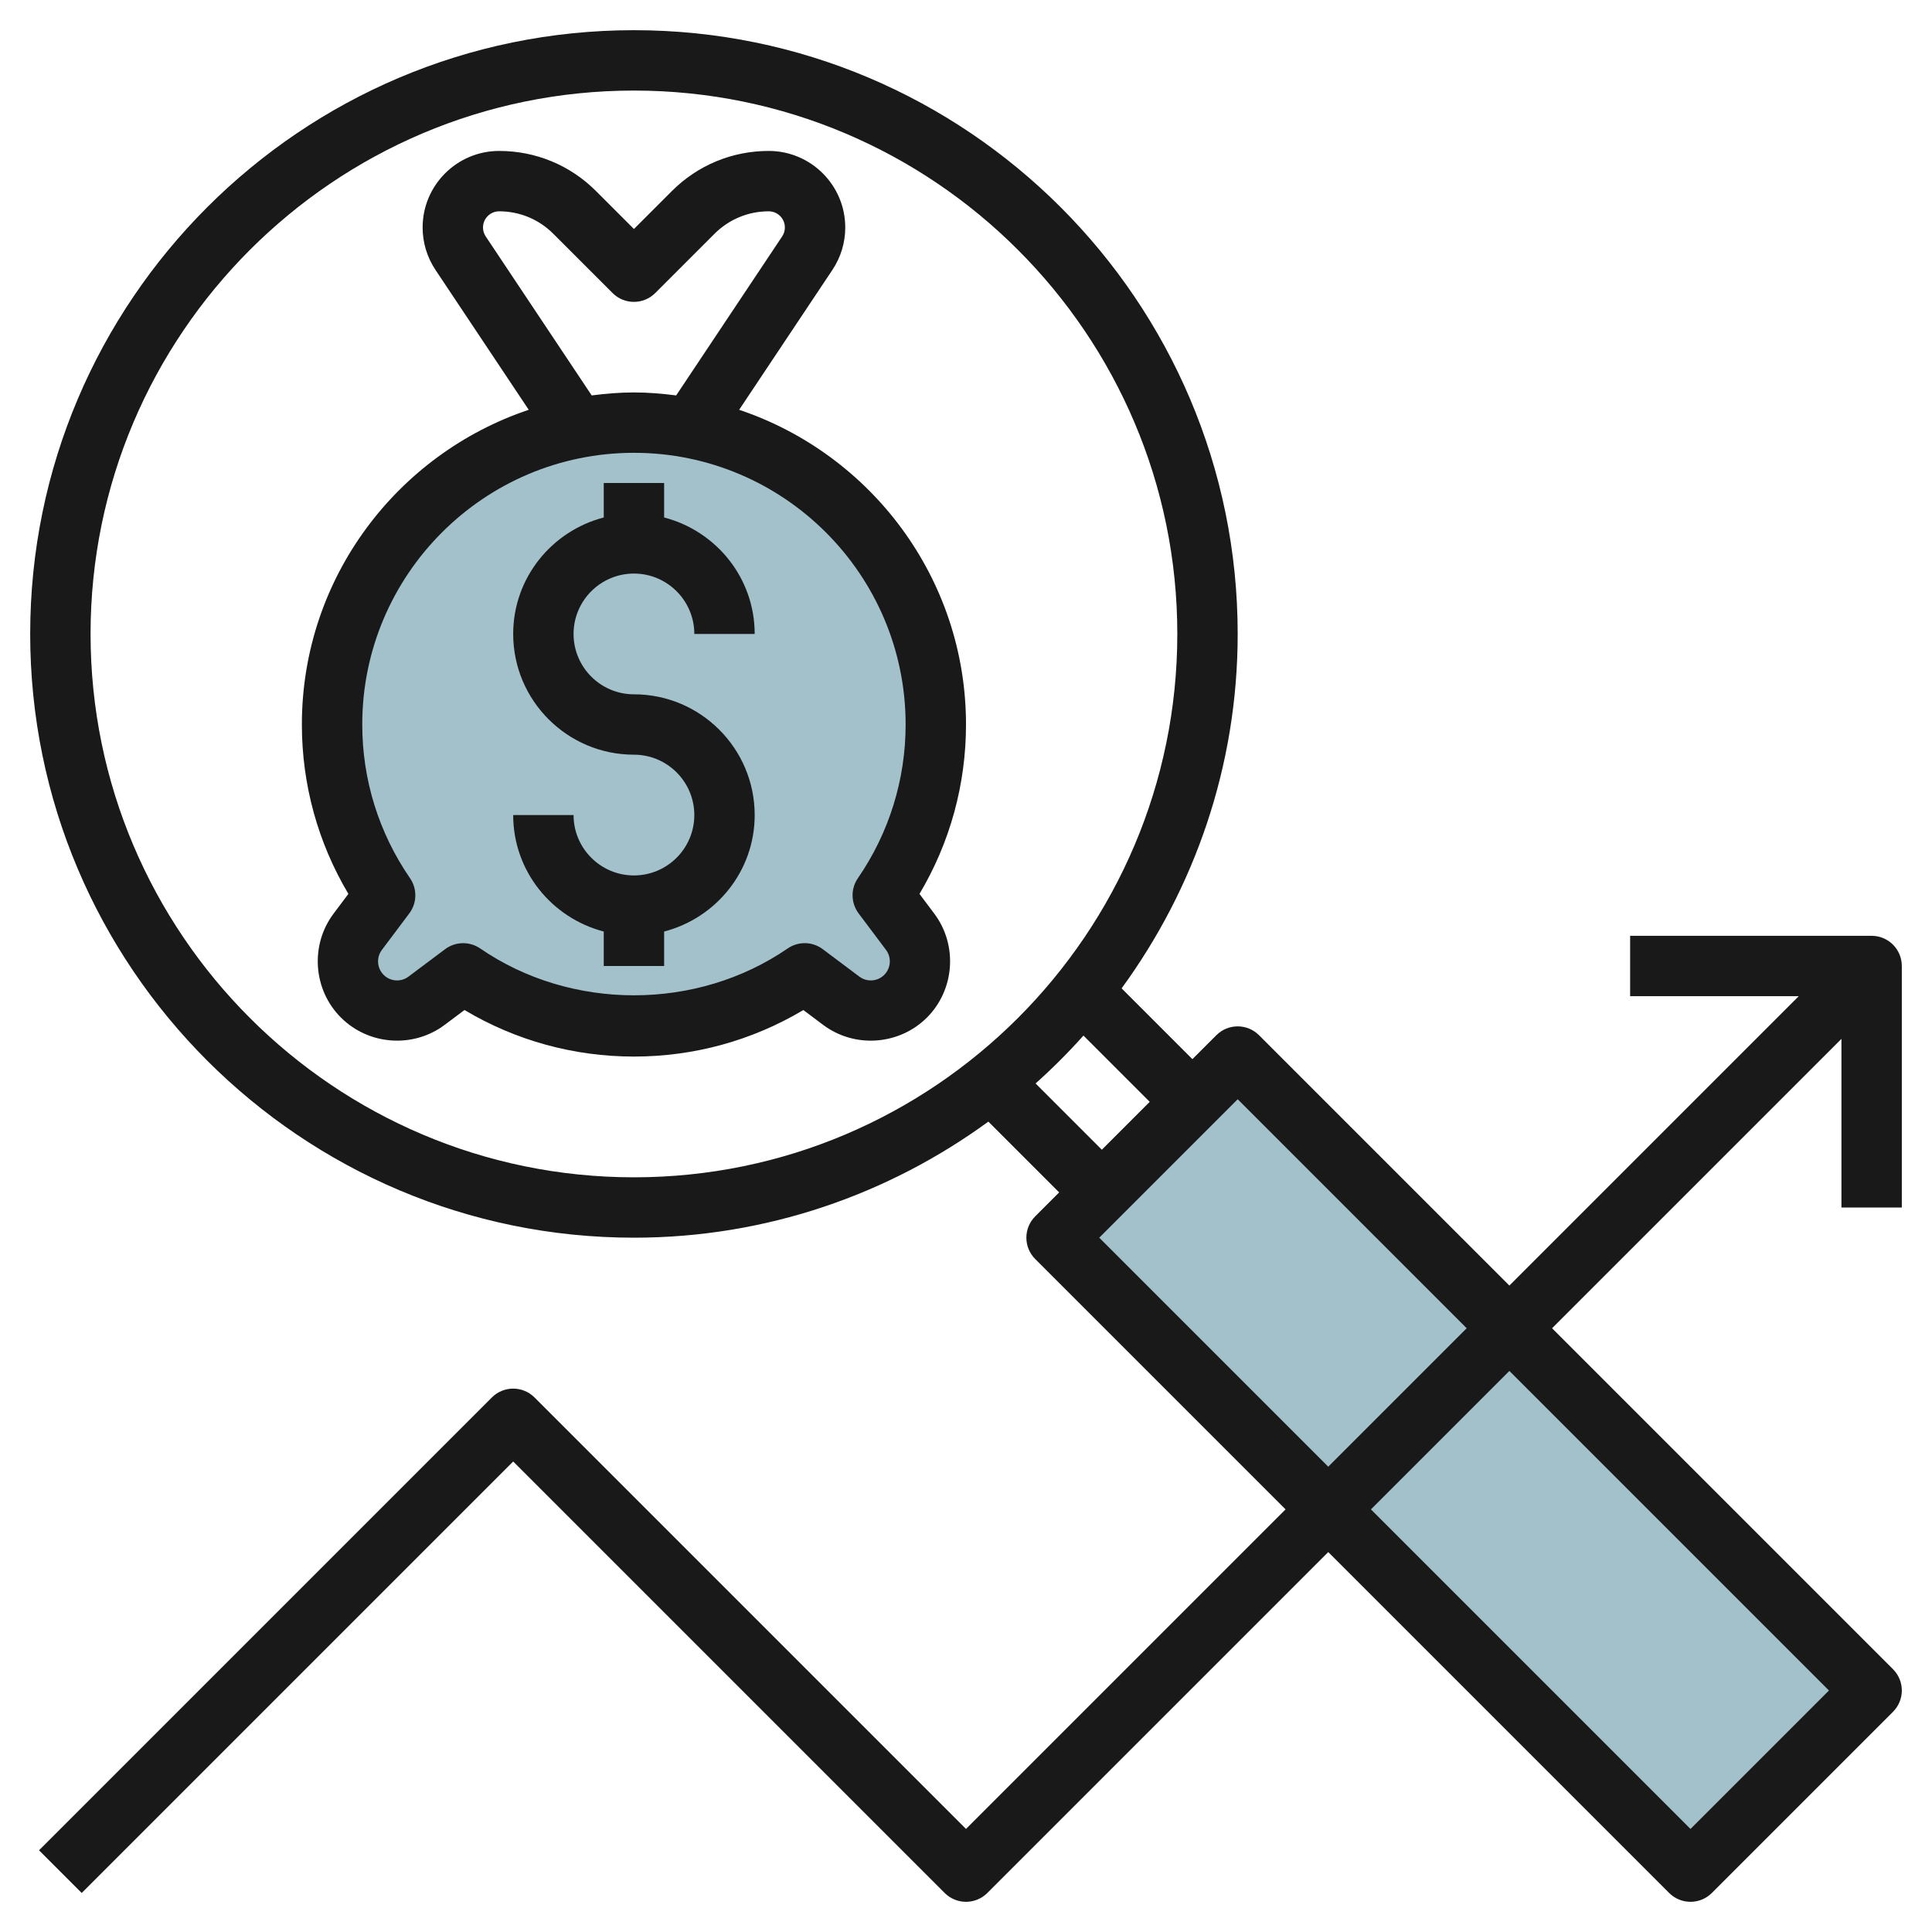<svg id="Layer_3" enable-background="new 0 0 64 64" height="512" viewBox="0 0 64 64" width="512" xmlns="http://www.w3.org/2000/svg"><g><path d="m29.243 29.657c1.106-1.609 1.757-3.556 1.757-5.657 0-5.523-4.477-10-10-10s-10 4.477-10 10c0 2.101.651 4.048 1.757 5.657l-.909 1.212c-.486.649-.422 1.557.152 2.131s1.482.638 2.131.151l1.212-.909c1.609 1.107 3.556 1.758 5.657 1.758s4.048-.651 5.657-1.757l1.212.909c.649.486 1.557.422 2.131-.152s.638-1.482.151-2.131z" fill="#a3c1ca"/><path d="m44.257 33.651h8.485v29.698h-8.485z" fill="#a3c1ca" transform="matrix(.707 -.707 .707 .707 -20.089 48.5)"/><g fill="#191919"><path d="m24.485 13.575 3.089-4.634c.279-.418.426-.904.426-1.406 0-1.397-1.137-2.535-2.535-2.535-1.211 0-2.351.472-3.208 1.329l-1.257 1.257-1.257-1.257c-.857-.857-1.996-1.329-3.208-1.329-1.398 0-2.535 1.138-2.535 2.535 0 .502.147.988.426 1.406l3.089 4.634c-4.361 1.462-7.515 5.579-7.515 10.425 0 1.989.531 3.915 1.541 5.611l-.493.657c-.78 1.04-.675 2.519.244 3.438.92.921 2.399 1.025 3.438.244l.657-.492c1.698 1.012 3.624 1.542 5.613 1.542s3.915-.53 5.612-1.541l.656.492c1.04.78 2.518.676 3.439-.244.919-.92 1.024-2.398.244-3.439l-.492-.656c1.01-1.697 1.541-3.623 1.541-5.612 0-4.846-3.154-8.963-7.515-10.425zm-8.395-5.743c-.059-.088-.09-.19-.09-.297 0-.295.24-.535.535-.535.677 0 1.314.264 1.793.743l1.964 1.964c.391.391 1.023.391 1.414 0l1.964-1.964c.481-.479 1.118-.743 1.795-.743.295 0 .535.24.535.535 0 .106-.031.209-.09.297l-3.511 5.267c-.459-.059-.924-.099-1.399-.099s-.94.04-1.399.099zm12.353 22.426.908 1.21c.188.25.162.604-.059.825-.22.223-.574.246-.824.059l-1.211-.908c-.344-.259-.812-.268-1.166-.024-3.009 2.068-7.173 2.068-10.182 0-.171-.117-.369-.176-.566-.176-.211 0-.422.066-.6.2l-1.212.908c-.249.188-.604.163-.823-.059-.221-.221-.246-.575-.059-.824l.909-1.211c.258-.344.268-.813.024-1.167-1.035-1.504-1.582-3.265-1.582-5.091 0-4.963 4.038-9 9-9s9 4.037 9 9c0 1.826-.547 3.587-1.581 5.091-.244.353-.234.823.024 1.167z"/><path d="m21 19c1.103 0 2 .897 2 2h2c0-1.859-1.28-3.411-3-3.858v-1.142h-2v1.142c-1.72.447-3 1.999-3 3.858 0 2.206 1.794 4 4 4 1.103 0 2 .897 2 2s-.897 2-2 2-2-.897-2-2h-2c0 1.859 1.28 3.411 3 3.858v1.142h2v-1.142c1.72-.447 3-1.999 3-3.858 0-2.206-1.794-4-4-4-1.103 0-2-.897-2-2s.897-2 2-2z"/><path d="m62 31h-8v2h5.586l-9.586 9.586-8.293-8.293c-.391-.391-1.023-.391-1.414 0l-.793.793-2.345-2.345c2.407-3.301 3.845-7.352 3.845-11.741 0-11.028-8.972-20-20-20s-20 8.972-20 20 8.972 20 20 20c4.389 0 8.44-1.438 11.741-3.845l2.345 2.345-.793.793c-.391.391-.391 1.023 0 1.414l8.293 8.293-10.586 10.586-14.293-14.293c-.391-.391-1.023-.391-1.414 0l-15 15 1.414 1.414 14.293-14.293 14.293 14.293c.195.195.451.293.707.293s.512-.098.707-.293l11.293-11.293 11.293 11.293c.195.195.451.293.707.293s.512-.098.707-.293l6-6c.391-.391.391-1.023 0-1.414l-11.293-11.293 9.586-9.586v5.586h2v-8c0-.553-.448-1-1-1zm-59-10c0-9.925 8.075-18 18-18s18 8.075 18 18-8.075 18-18 18-18-8.075-18-18zm31.305 14.891c.558-.499 1.087-1.028 1.586-1.586l2.195 2.195-1.586 1.586zm2.109 5.109 4.586-4.586 7.586 7.586-4.586 4.586zm24.172 15-4.586 4.586-10.586-10.586 4.586-4.586z"/></g></g></svg>